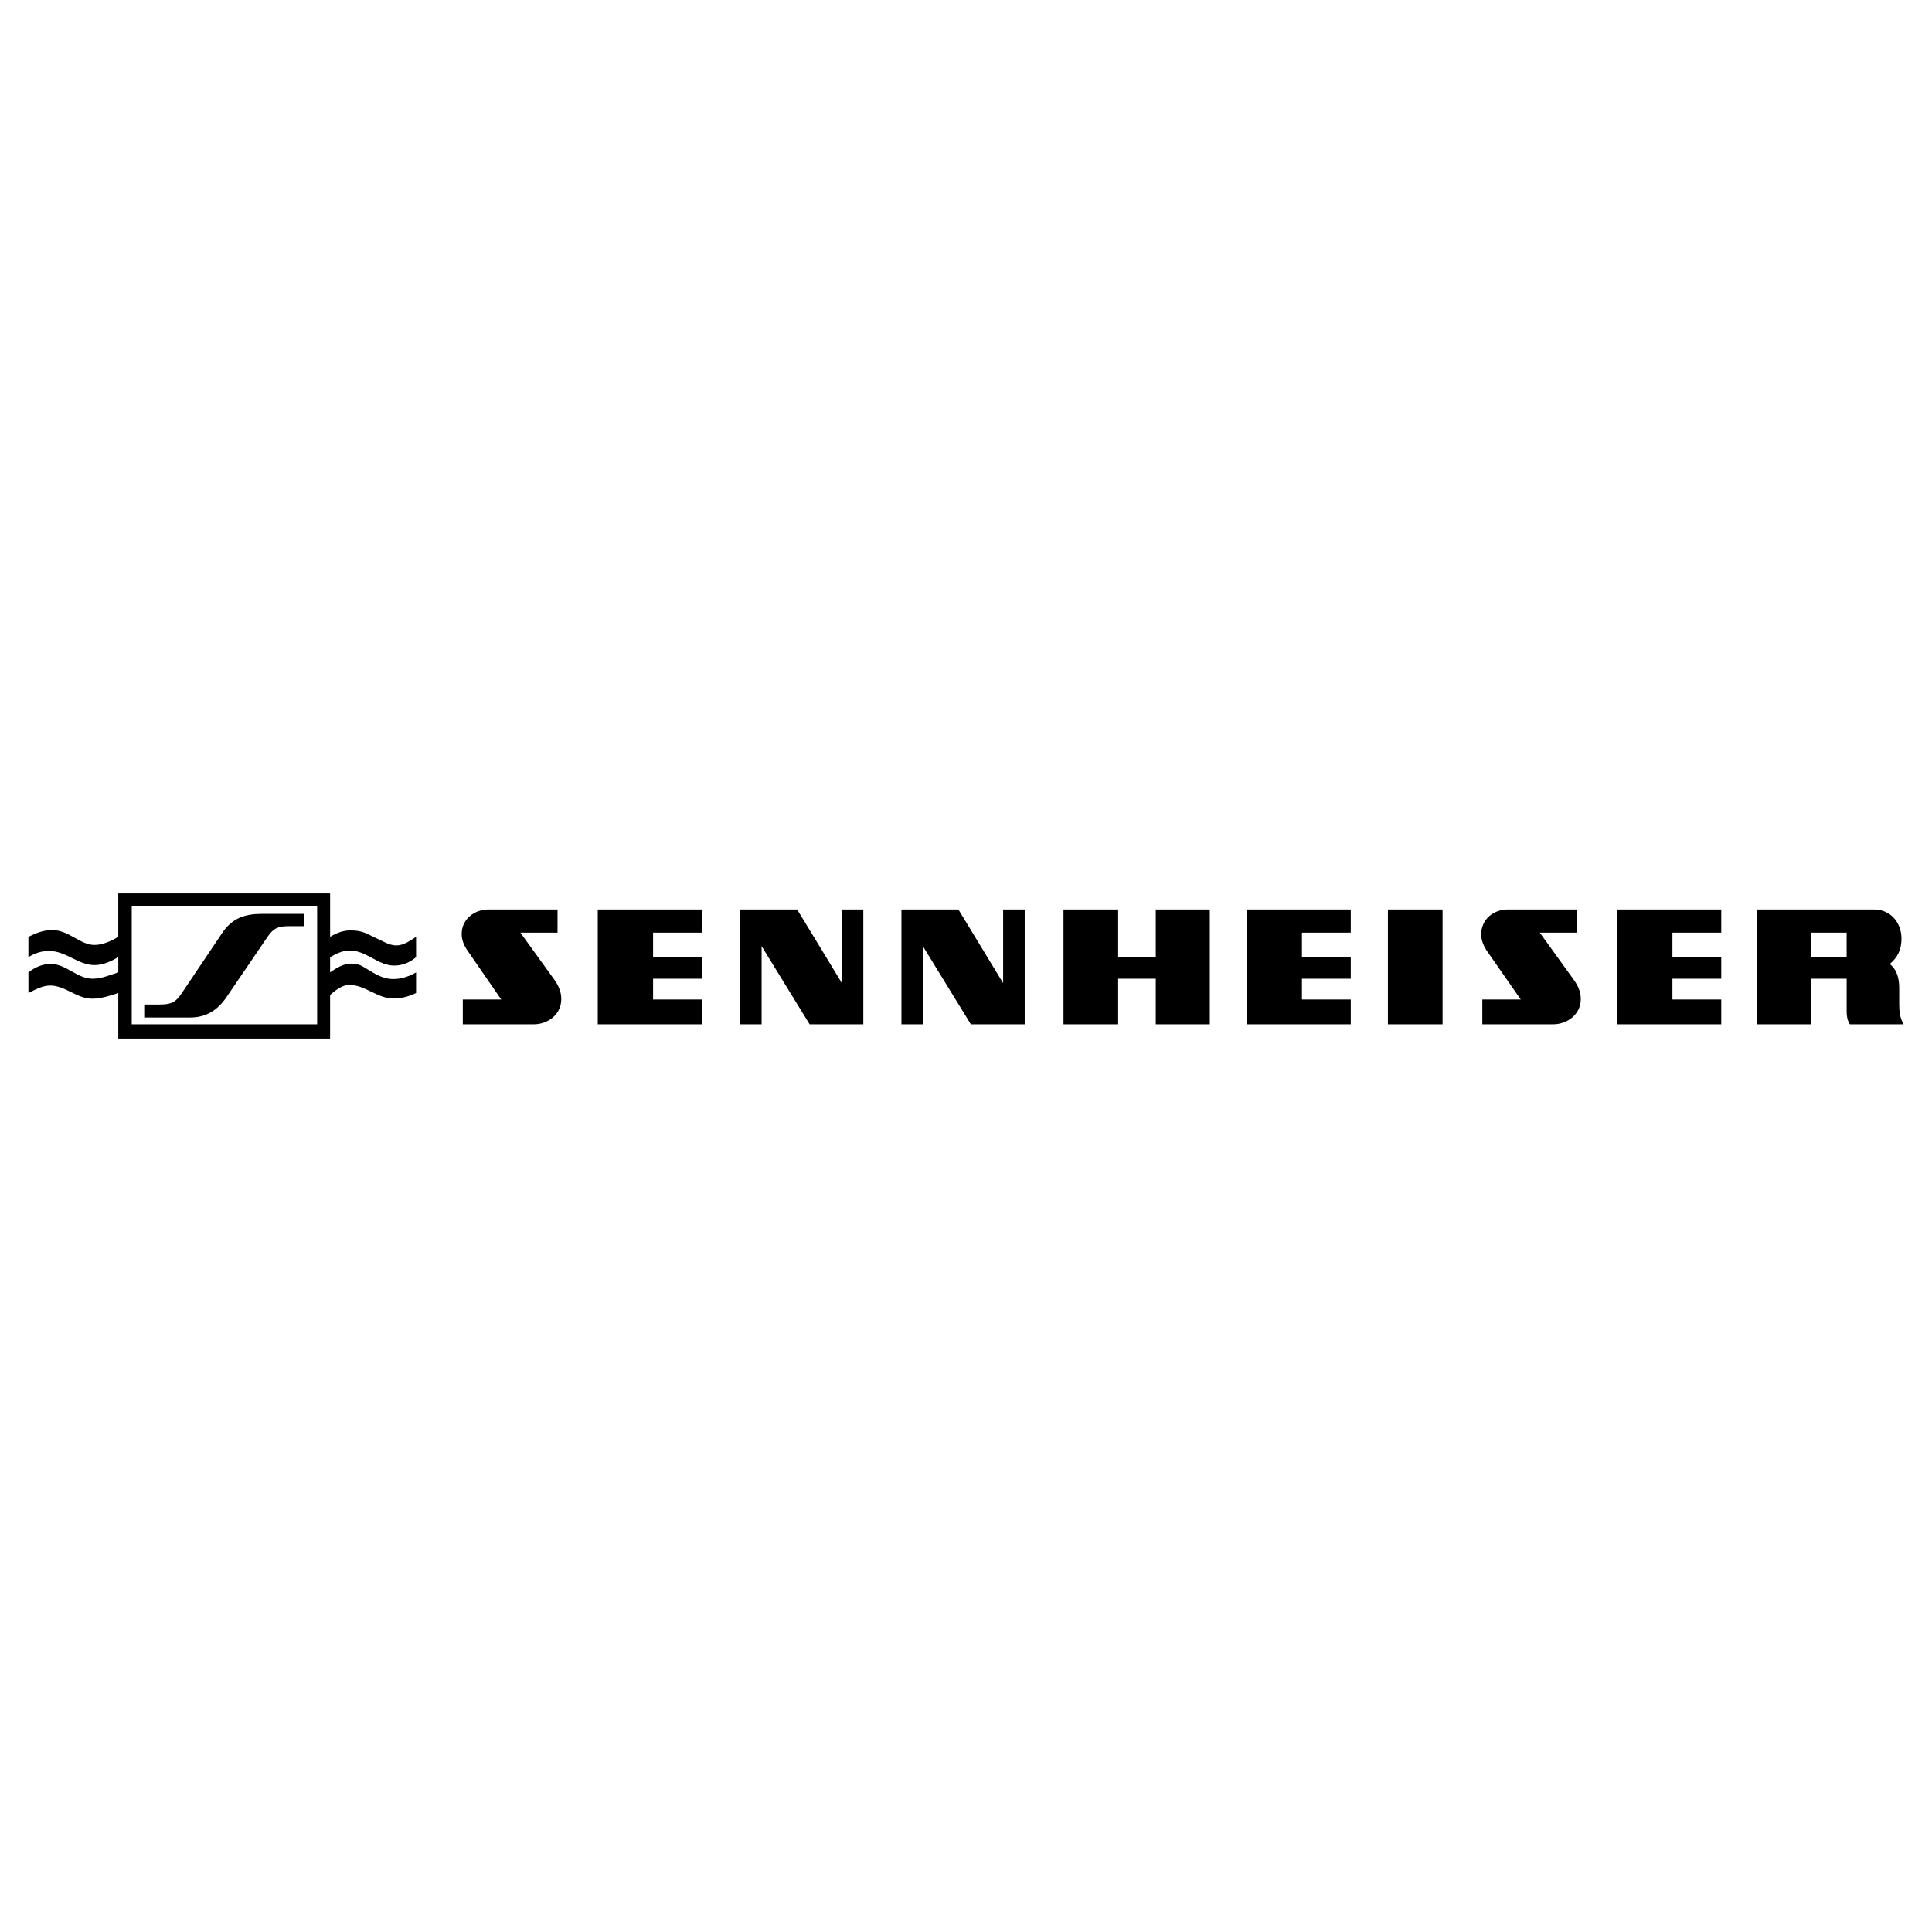 <svg xmlns="http://www.w3.org/2000/svg" width="2500" height="2500" viewBox="0 0 192.756 192.756"><g fill-rule="evenodd" clip-rule="evenodd"><path fill="#fff" d="M0 0h192.756v192.756H0V0z"/><path d="M11.801 103.621v-4.549c-.842.275-1.715.566-2.606.566-1.537 0-2.687-1.311-4.175-1.311-.809 0-1.473.404-2.185.744v-2.055c.647-.502 1.376-.842 2.217-.842 1.57 0 2.622 1.473 4.192 1.473.874 0 1.731-.371 2.557-.631v-1.521c-.729.421-1.505.793-2.363.793-1.651 0-2.849-1.408-4.532-1.408-.761 0-1.424.21-2.072.615v-2.023c.745-.372 1.505-.68 2.363-.68 1.683 0 2.799 1.489 4.224 1.489.826 0 1.667-.389 2.379-.81v-4.337h21.136v4.337c.631-.388 1.294-.647 2.055-.647.583 0 1.181.113 1.7.372l1.683.809c.356.178.761.324 1.166.324.728 0 1.375-.469 1.974-.858v2.023c-.615.534-1.359.842-2.185.842-1.619 0-2.784-1.505-4.435-1.505-.728 0-1.343.324-1.958.664v1.521c.615-.438 1.327-.874 2.104-.874.421 0 .826.081 1.198.308l.938.566c.631.373 1.311.664 2.055.664.809 0 1.586-.26 2.282-.664v2.055c-.696.34-1.456.551-2.25.551-1.618 0-2.832-1.359-4.402-1.359-.729 0-1.408.551-1.926 1.004v4.354H11.801zM46.175 102.197V99.72h3.835l-3.285-4.758c-.373-.518-.664-1.117-.664-1.764 0-1.505 1.278-2.46 2.687-2.46h6.878v2.314H51.92l3.318 4.596c.453.631.761 1.23.761 2.039 0 1.506-1.311 2.51-2.751 2.51h-7.073zM59.64 102.197V90.738h10.391v2.314h-4.872v2.444h4.872v2.152h-4.872v2.073h4.872v2.476H59.64zM73.833 102.197V90.738h5.698l4.467 7.348v-7.348h2.135v11.459h-5.356l-4.791-7.801v7.801h-2.153zM89.937 102.197V90.738h5.681l4.466 7.348v-7.348h2.152v11.459h-5.372l-4.791-7.801v7.801h-2.136zM106.105 102.197V90.738h5.454v4.758h3.753v-4.758h5.391v11.459h-5.391v-4.549h-3.753v4.549h-5.454zM124.393 102.197V90.738h10.373v2.314h-4.871v2.444h4.871v2.152h-4.871v2.073h4.871v2.476h-10.373zM138.473 102.197V90.738h5.453v11.459h-5.453zM147.891 102.197V99.72h3.836l-3.316-4.758c-.357-.518-.633-1.084-.633-1.732 0-1.505 1.215-2.493 2.672-2.493h6.877v2.314h-3.705l3.318 4.596c.469.648.775 1.23.775 2.039 0 1.506-1.326 2.51-2.768 2.51h-7.056v.001zM161.357 102.197V90.738h10.373v2.314h-4.871v2.444h4.871v2.152h-4.871v2.073h4.871v2.476h-10.373zM175.307 102.197V90.738h11.652c1.652 0 2.752 1.295 2.752 2.913 0 1.036-.355 1.861-1.166 2.525.762.631.939 1.488.939 2.443v1.604c0 .711.08 1.342.438 1.975h-5.357c-.26-.389-.324-.842-.324-1.295v-3.254h-3.527v4.549h-5.407v-.001z"/><path fill="#fff" d="M13.144 102.197h18.498V90.398H13.144v11.799zM180.713 95.496h3.527v-2.444h-3.527v2.444z"/><path d="M14.39 101.518v-1.295h1.489c1.505 0 1.748-.373 2.525-1.537l3.787-5.633c.987-1.457 2.25-1.877 3.965-1.877h4.192v1.229H28.81c-1.052 0-1.521.194-2.12 1.068l-4.111 6.037c-.874 1.279-2.023 2.008-3.609 2.008h-4.58z"/></g></svg>